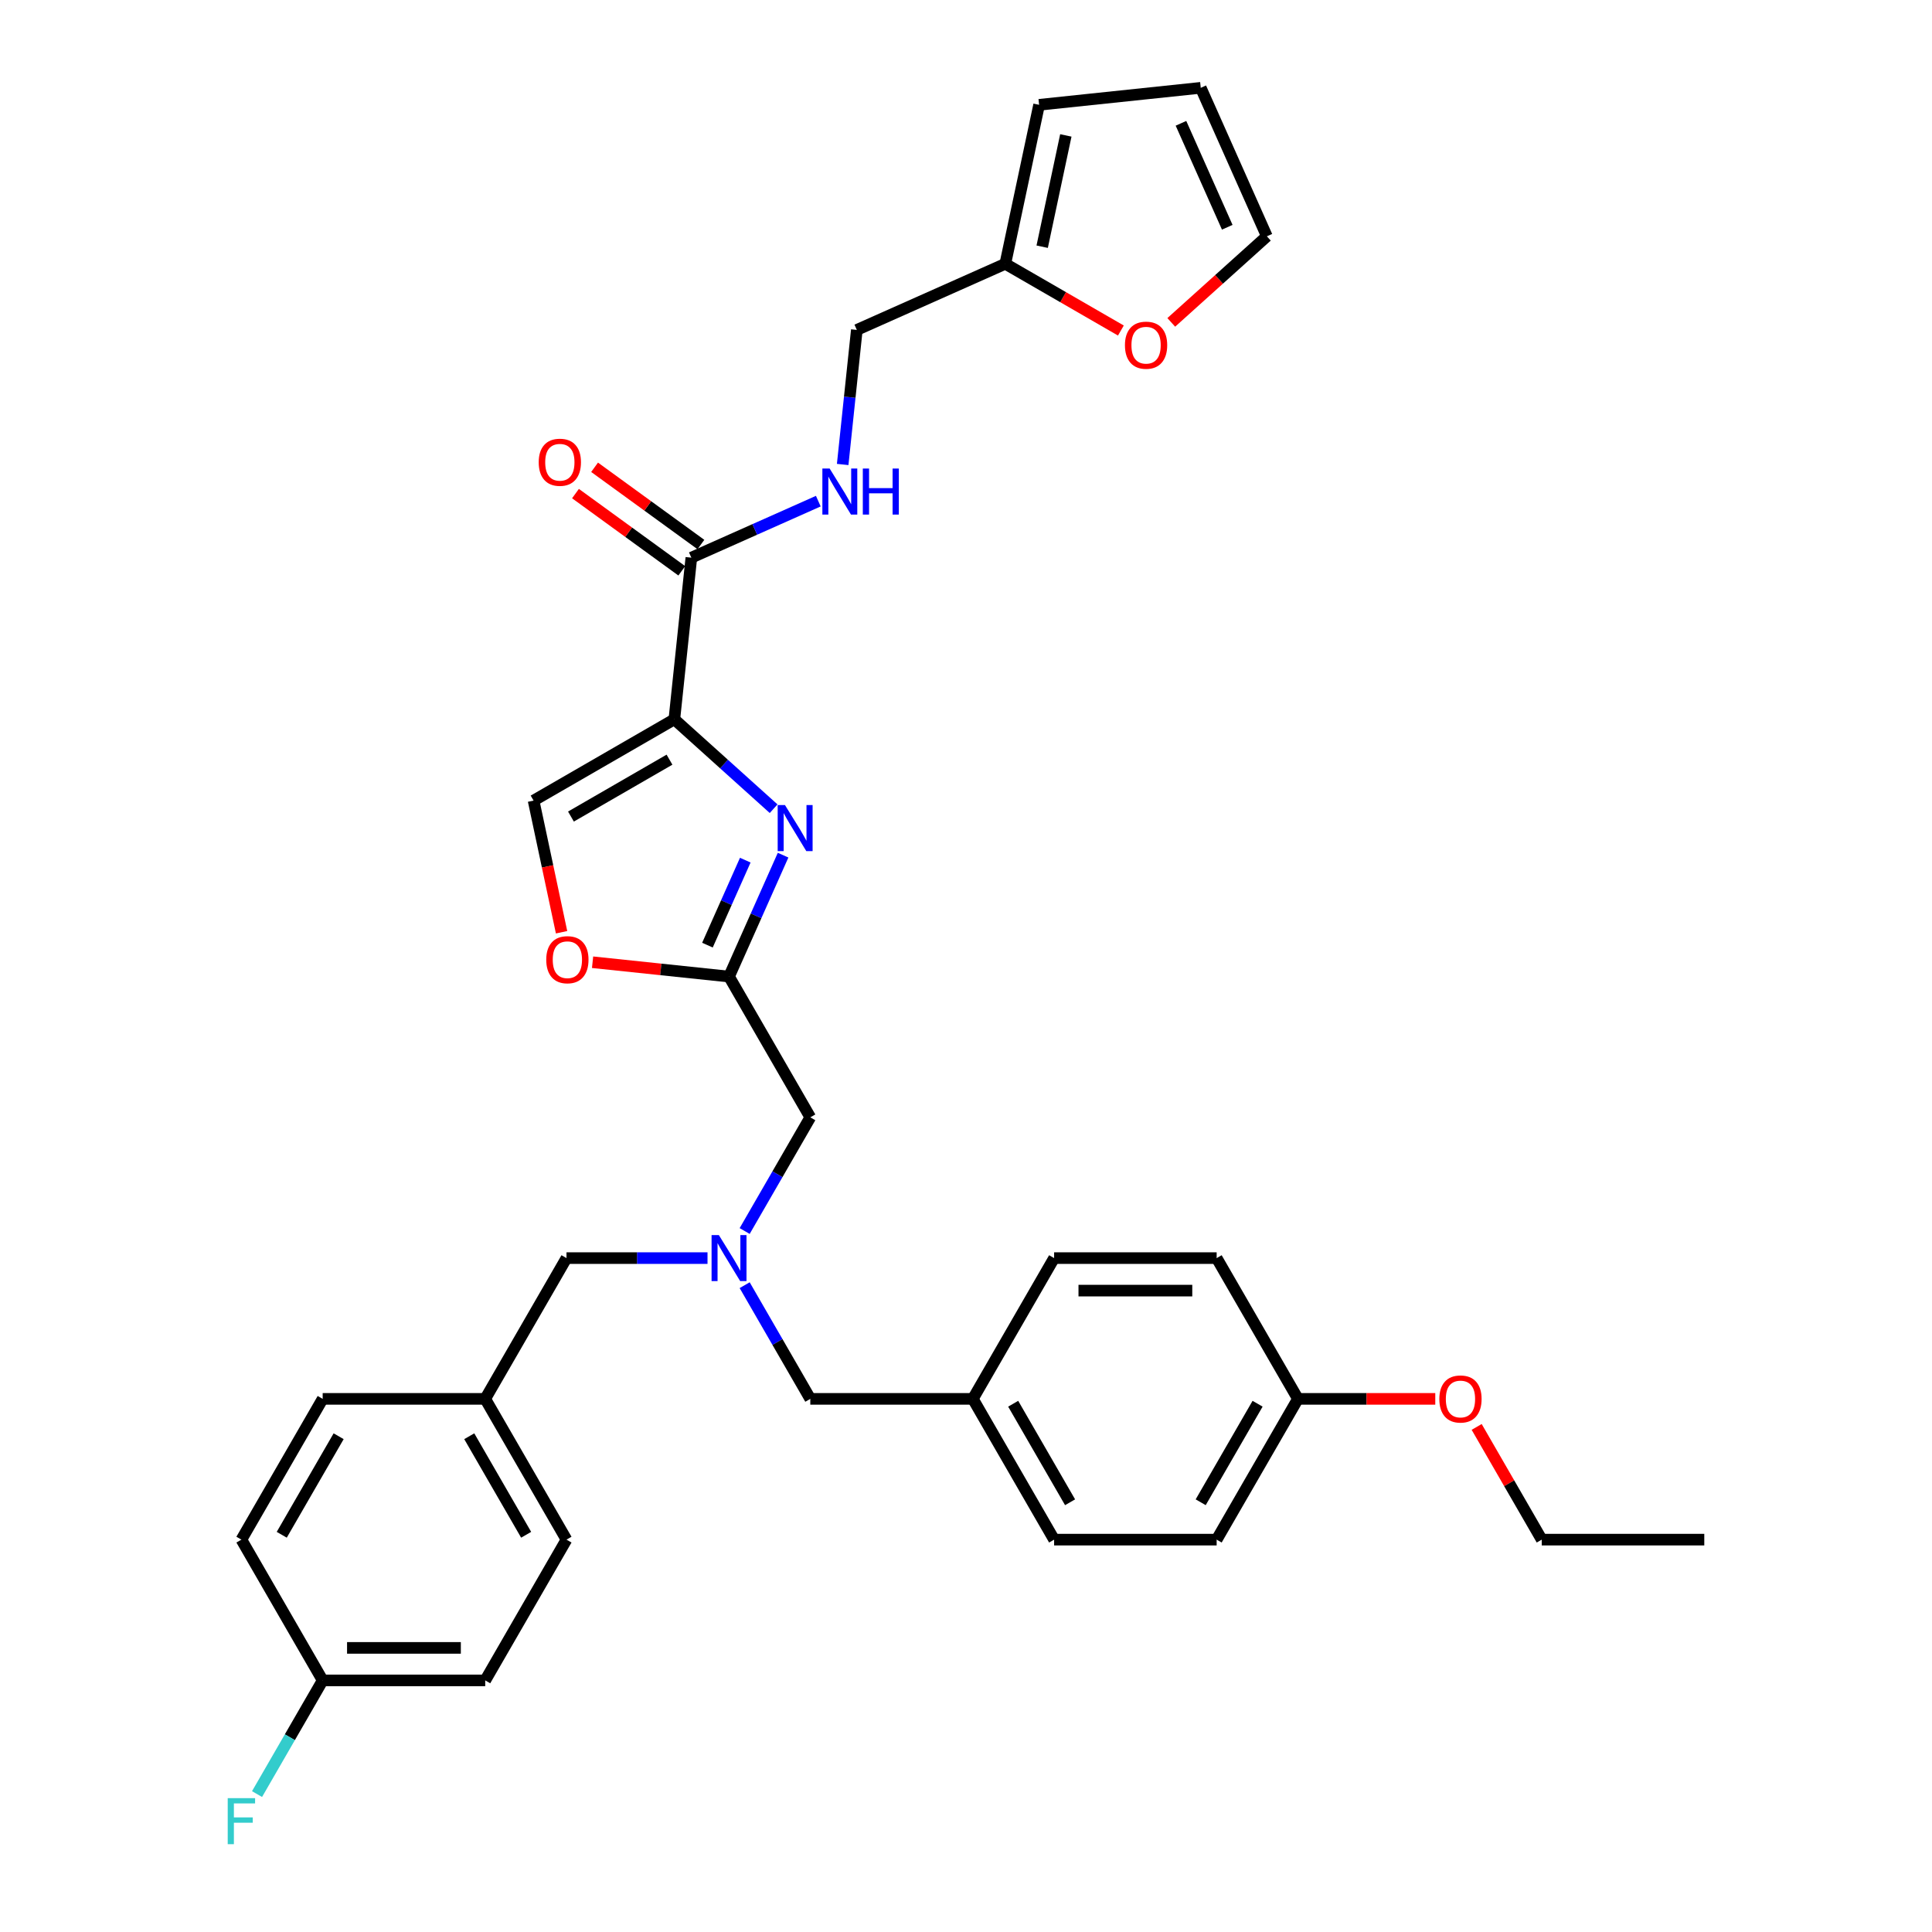 <?xml version='1.0' encoding='iso-8859-1'?>
<svg version='1.1' baseProfile='full'
              xmlns='http://www.w3.org/2000/svg'
                      xmlns:rdkit='http://www.rdkit.org/xml'
                      xmlns:xlink='http://www.w3.org/1999/xlink'
                  xml:space='preserve'
width='1000px' height='1000px' viewBox='0 0 1000 1000'>
<!-- END OF HEADER -->
<rect style='opacity:1.0;fill:#FFFFFF;stroke:none' width='1000' height='1000' x='0' y='0'> </rect>
<path class='bond-0' d='M 606.246,166.866 L 630.987,144.589' style='fill:none;fill-rule:evenodd;stroke:#FF0000;stroke-width:6px;stroke-linecap:butt;stroke-linejoin:miter;stroke-opacity:1' />
<path class='bond-0' d='M 630.987,144.589 L 655.728,122.312' style='fill:none;fill-rule:evenodd;stroke:#000000;stroke-width:6px;stroke-linecap:butt;stroke-linejoin:miter;stroke-opacity:1' />
<path class='bond-1' d='M 580.166,171.078 L 550.256,153.81' style='fill:none;fill-rule:evenodd;stroke:#FF0000;stroke-width:6px;stroke-linecap:butt;stroke-linejoin:miter;stroke-opacity:1' />
<path class='bond-1' d='M 550.256,153.81 L 520.346,136.541' style='fill:none;fill-rule:evenodd;stroke:#000000;stroke-width:6px;stroke-linecap:butt;stroke-linejoin:miter;stroke-opacity:1' />
<path class='bond-2' d='M 362.782,281.844 L 335.27,261.856' style='fill:none;fill-rule:evenodd;stroke:#000000;stroke-width:6px;stroke-linecap:butt;stroke-linejoin:miter;stroke-opacity:1' />
<path class='bond-2' d='M 335.27,261.856 L 307.758,241.867' style='fill:none;fill-rule:evenodd;stroke:#FF0000;stroke-width:6px;stroke-linecap:butt;stroke-linejoin:miter;stroke-opacity:1' />
<path class='bond-2' d='M 352.892,295.457 L 325.38,275.468' style='fill:none;fill-rule:evenodd;stroke:#000000;stroke-width:6px;stroke-linecap:butt;stroke-linejoin:miter;stroke-opacity:1' />
<path class='bond-2' d='M 325.38,275.468 L 297.868,255.48' style='fill:none;fill-rule:evenodd;stroke:#FF0000;stroke-width:6px;stroke-linecap:butt;stroke-linejoin:miter;stroke-opacity:1' />
<path class='bond-3' d='M 357.837,288.65 L 390.696,274.021' style='fill:none;fill-rule:evenodd;stroke:#000000;stroke-width:6px;stroke-linecap:butt;stroke-linejoin:miter;stroke-opacity:1' />
<path class='bond-3' d='M 390.696,274.021 L 423.555,259.391' style='fill:none;fill-rule:evenodd;stroke:#0000FF;stroke-width:6px;stroke-linecap:butt;stroke-linejoin:miter;stroke-opacity:1' />
<path class='bond-4' d='M 357.837,288.65 L 349.043,372.321' style='fill:none;fill-rule:evenodd;stroke:#000000;stroke-width:6px;stroke-linecap:butt;stroke-linejoin:miter;stroke-opacity:1' />
<path class='bond-5' d='M 436.168,240.415 L 439.828,205.588' style='fill:none;fill-rule:evenodd;stroke:#0000FF;stroke-width:6px;stroke-linecap:butt;stroke-linejoin:miter;stroke-opacity:1' />
<path class='bond-5' d='M 439.828,205.588 L 443.489,170.761' style='fill:none;fill-rule:evenodd;stroke:#000000;stroke-width:6px;stroke-linecap:butt;stroke-linejoin:miter;stroke-opacity:1' />
<path class='bond-6' d='M 655.728,122.312 L 621.509,45.455' style='fill:none;fill-rule:evenodd;stroke:#000000;stroke-width:6px;stroke-linecap:butt;stroke-linejoin:miter;stroke-opacity:1' />
<path class='bond-6' d='M 635.223,117.627 L 611.27,63.827' style='fill:none;fill-rule:evenodd;stroke:#000000;stroke-width:6px;stroke-linecap:butt;stroke-linejoin:miter;stroke-opacity:1' />
<path class='bond-7' d='M 385.437,637.177 L 402.424,607.755' style='fill:none;fill-rule:evenodd;stroke:#0000FF;stroke-width:6px;stroke-linecap:butt;stroke-linejoin:miter;stroke-opacity:1' />
<path class='bond-7' d='M 402.424,607.755 L 419.411,578.333' style='fill:none;fill-rule:evenodd;stroke:#000000;stroke-width:6px;stroke-linecap:butt;stroke-linejoin:miter;stroke-opacity:1' />
<path class='bond-8' d='M 385.437,665.209 L 402.424,694.631' style='fill:none;fill-rule:evenodd;stroke:#0000FF;stroke-width:6px;stroke-linecap:butt;stroke-linejoin:miter;stroke-opacity:1' />
<path class='bond-8' d='M 402.424,694.631 L 419.411,724.053' style='fill:none;fill-rule:evenodd;stroke:#000000;stroke-width:6px;stroke-linecap:butt;stroke-linejoin:miter;stroke-opacity:1' />
<path class='bond-9' d='M 366.206,651.193 L 329.71,651.193' style='fill:none;fill-rule:evenodd;stroke:#0000FF;stroke-width:6px;stroke-linecap:butt;stroke-linejoin:miter;stroke-opacity:1' />
<path class='bond-9' d='M 329.71,651.193 L 293.214,651.193' style='fill:none;fill-rule:evenodd;stroke:#000000;stroke-width:6px;stroke-linecap:butt;stroke-linejoin:miter;stroke-opacity:1' />
<path class='bond-10' d='M 419.411,578.333 L 377.345,505.473' style='fill:none;fill-rule:evenodd;stroke:#000000;stroke-width:6px;stroke-linecap:butt;stroke-linejoin:miter;stroke-opacity:1' />
<path class='bond-11' d='M 419.411,724.053 L 503.542,724.053' style='fill:none;fill-rule:evenodd;stroke:#000000;stroke-width:6px;stroke-linecap:butt;stroke-linejoin:miter;stroke-opacity:1' />
<path class='bond-12' d='M 400.425,418.586 L 374.734,395.453' style='fill:none;fill-rule:evenodd;stroke:#0000FF;stroke-width:6px;stroke-linecap:butt;stroke-linejoin:miter;stroke-opacity:1' />
<path class='bond-12' d='M 374.734,395.453 L 349.043,372.321' style='fill:none;fill-rule:evenodd;stroke:#000000;stroke-width:6px;stroke-linecap:butt;stroke-linejoin:miter;stroke-opacity:1' />
<path class='bond-13' d='M 405.324,442.632 L 391.334,474.053' style='fill:none;fill-rule:evenodd;stroke:#0000FF;stroke-width:6px;stroke-linecap:butt;stroke-linejoin:miter;stroke-opacity:1' />
<path class='bond-13' d='M 391.334,474.053 L 377.345,505.473' style='fill:none;fill-rule:evenodd;stroke:#000000;stroke-width:6px;stroke-linecap:butt;stroke-linejoin:miter;stroke-opacity:1' />
<path class='bond-13' d='M 385.755,445.214 L 375.963,467.209' style='fill:none;fill-rule:evenodd;stroke:#0000FF;stroke-width:6px;stroke-linecap:butt;stroke-linejoin:miter;stroke-opacity:1' />
<path class='bond-13' d='M 375.963,467.209 L 366.17,489.203' style='fill:none;fill-rule:evenodd;stroke:#000000;stroke-width:6px;stroke-linecap:butt;stroke-linejoin:miter;stroke-opacity:1' />
<path class='bond-14' d='M 349.043,372.321 L 276.183,414.387' style='fill:none;fill-rule:evenodd;stroke:#000000;stroke-width:6px;stroke-linecap:butt;stroke-linejoin:miter;stroke-opacity:1' />
<path class='bond-14' d='M 346.527,393.203 L 295.525,422.649' style='fill:none;fill-rule:evenodd;stroke:#000000;stroke-width:6px;stroke-linecap:butt;stroke-linejoin:miter;stroke-opacity:1' />
<path class='bond-15' d='M 276.183,414.387 L 283.425,448.457' style='fill:none;fill-rule:evenodd;stroke:#000000;stroke-width:6px;stroke-linecap:butt;stroke-linejoin:miter;stroke-opacity:1' />
<path class='bond-15' d='M 283.425,448.457 L 290.667,482.528' style='fill:none;fill-rule:evenodd;stroke:#FF0000;stroke-width:6px;stroke-linecap:butt;stroke-linejoin:miter;stroke-opacity:1' />
<path class='bond-16' d='M 503.542,724.053 L 545.608,651.193' style='fill:none;fill-rule:evenodd;stroke:#000000;stroke-width:6px;stroke-linecap:butt;stroke-linejoin:miter;stroke-opacity:1' />
<path class='bond-17' d='M 503.542,724.053 L 545.608,796.913' style='fill:none;fill-rule:evenodd;stroke:#000000;stroke-width:6px;stroke-linecap:butt;stroke-linejoin:miter;stroke-opacity:1' />
<path class='bond-17' d='M 524.424,726.569 L 553.87,777.571' style='fill:none;fill-rule:evenodd;stroke:#000000;stroke-width:6px;stroke-linecap:butt;stroke-linejoin:miter;stroke-opacity:1' />
<path class='bond-18' d='M 671.805,724.053 L 629.739,796.913' style='fill:none;fill-rule:evenodd;stroke:#000000;stroke-width:6px;stroke-linecap:butt;stroke-linejoin:miter;stroke-opacity:1' />
<path class='bond-18' d='M 650.923,726.569 L 621.477,777.571' style='fill:none;fill-rule:evenodd;stroke:#000000;stroke-width:6px;stroke-linecap:butt;stroke-linejoin:miter;stroke-opacity:1' />
<path class='bond-19' d='M 671.805,724.053 L 707.35,724.053' style='fill:none;fill-rule:evenodd;stroke:#000000;stroke-width:6px;stroke-linecap:butt;stroke-linejoin:miter;stroke-opacity:1' />
<path class='bond-19' d='M 707.35,724.053 L 742.895,724.053' style='fill:none;fill-rule:evenodd;stroke:#FF0000;stroke-width:6px;stroke-linecap:butt;stroke-linejoin:miter;stroke-opacity:1' />
<path class='bond-20' d='M 671.805,724.053 L 629.739,651.193' style='fill:none;fill-rule:evenodd;stroke:#000000;stroke-width:6px;stroke-linecap:butt;stroke-linejoin:miter;stroke-opacity:1' />
<path class='bond-21' d='M 251.148,869.773 L 167.017,869.773' style='fill:none;fill-rule:evenodd;stroke:#000000;stroke-width:6px;stroke-linecap:butt;stroke-linejoin:miter;stroke-opacity:1' />
<path class='bond-21' d='M 238.528,852.946 L 179.636,852.946' style='fill:none;fill-rule:evenodd;stroke:#000000;stroke-width:6px;stroke-linecap:butt;stroke-linejoin:miter;stroke-opacity:1' />
<path class='bond-22' d='M 251.148,869.773 L 293.214,796.913' style='fill:none;fill-rule:evenodd;stroke:#000000;stroke-width:6px;stroke-linecap:butt;stroke-linejoin:miter;stroke-opacity:1' />
<path class='bond-23' d='M 167.017,869.773 L 124.951,796.913' style='fill:none;fill-rule:evenodd;stroke:#000000;stroke-width:6px;stroke-linecap:butt;stroke-linejoin:miter;stroke-opacity:1' />
<path class='bond-24' d='M 167.017,869.773 L 150.03,899.194' style='fill:none;fill-rule:evenodd;stroke:#000000;stroke-width:6px;stroke-linecap:butt;stroke-linejoin:miter;stroke-opacity:1' />
<path class='bond-24' d='M 150.03,899.194 L 133.043,928.616' style='fill:none;fill-rule:evenodd;stroke:#33CCCC;stroke-width:6px;stroke-linecap:butt;stroke-linejoin:miter;stroke-opacity:1' />
<path class='bond-25' d='M 124.951,796.913 L 167.017,724.053' style='fill:none;fill-rule:evenodd;stroke:#000000;stroke-width:6px;stroke-linecap:butt;stroke-linejoin:miter;stroke-opacity:1' />
<path class='bond-25' d='M 145.833,794.397 L 175.279,743.395' style='fill:none;fill-rule:evenodd;stroke:#000000;stroke-width:6px;stroke-linecap:butt;stroke-linejoin:miter;stroke-opacity:1' />
<path class='bond-26' d='M 167.017,724.053 L 251.148,724.053' style='fill:none;fill-rule:evenodd;stroke:#000000;stroke-width:6px;stroke-linecap:butt;stroke-linejoin:miter;stroke-opacity:1' />
<path class='bond-27' d='M 251.148,724.053 L 293.214,796.913' style='fill:none;fill-rule:evenodd;stroke:#000000;stroke-width:6px;stroke-linecap:butt;stroke-linejoin:miter;stroke-opacity:1' />
<path class='bond-27' d='M 242.886,743.395 L 272.332,794.397' style='fill:none;fill-rule:evenodd;stroke:#000000;stroke-width:6px;stroke-linecap:butt;stroke-linejoin:miter;stroke-opacity:1' />
<path class='bond-28' d='M 251.148,724.053 L 293.214,651.193' style='fill:none;fill-rule:evenodd;stroke:#000000;stroke-width:6px;stroke-linecap:butt;stroke-linejoin:miter;stroke-opacity:1' />
<path class='bond-29' d='M 545.608,651.193 L 629.739,651.193' style='fill:none;fill-rule:evenodd;stroke:#000000;stroke-width:6px;stroke-linecap:butt;stroke-linejoin:miter;stroke-opacity:1' />
<path class='bond-29' d='M 558.227,668.019 L 617.119,668.019' style='fill:none;fill-rule:evenodd;stroke:#000000;stroke-width:6px;stroke-linecap:butt;stroke-linejoin:miter;stroke-opacity:1' />
<path class='bond-30' d='M 545.608,796.913 L 629.739,796.913' style='fill:none;fill-rule:evenodd;stroke:#000000;stroke-width:6px;stroke-linecap:butt;stroke-linejoin:miter;stroke-opacity:1' />
<path class='bond-31' d='M 764.32,738.574 L 781.16,767.743' style='fill:none;fill-rule:evenodd;stroke:#FF0000;stroke-width:6px;stroke-linecap:butt;stroke-linejoin:miter;stroke-opacity:1' />
<path class='bond-31' d='M 781.16,767.743 L 798.001,796.913' style='fill:none;fill-rule:evenodd;stroke:#000000;stroke-width:6px;stroke-linecap:butt;stroke-linejoin:miter;stroke-opacity:1' />
<path class='bond-32' d='M 798.001,796.913 L 882.133,796.913' style='fill:none;fill-rule:evenodd;stroke:#000000;stroke-width:6px;stroke-linecap:butt;stroke-linejoin:miter;stroke-opacity:1' />
<path class='bond-33' d='M 306.715,498.05 L 342.03,501.762' style='fill:none;fill-rule:evenodd;stroke:#FF0000;stroke-width:6px;stroke-linecap:butt;stroke-linejoin:miter;stroke-opacity:1' />
<path class='bond-33' d='M 342.03,501.762 L 377.345,505.473' style='fill:none;fill-rule:evenodd;stroke:#000000;stroke-width:6px;stroke-linecap:butt;stroke-linejoin:miter;stroke-opacity:1' />
<path class='bond-34' d='M 621.509,45.455 L 537.838,54.249' style='fill:none;fill-rule:evenodd;stroke:#000000;stroke-width:6px;stroke-linecap:butt;stroke-linejoin:miter;stroke-opacity:1' />
<path class='bond-35' d='M 537.838,54.249 L 520.346,136.541' style='fill:none;fill-rule:evenodd;stroke:#000000;stroke-width:6px;stroke-linecap:butt;stroke-linejoin:miter;stroke-opacity:1' />
<path class='bond-35' d='M 551.673,70.091 L 539.429,127.696' style='fill:none;fill-rule:evenodd;stroke:#000000;stroke-width:6px;stroke-linecap:butt;stroke-linejoin:miter;stroke-opacity:1' />
<path class='bond-36' d='M 520.346,136.541 L 443.489,170.761' style='fill:none;fill-rule:evenodd;stroke:#000000;stroke-width:6px;stroke-linecap:butt;stroke-linejoin:miter;stroke-opacity:1' />
<path  class='atom-0' d='M 582.269 178.674
Q 582.269 172.954, 585.096 169.757
Q 587.923 166.56, 593.206 166.56
Q 598.49 166.56, 601.316 169.757
Q 604.143 172.954, 604.143 178.674
Q 604.143 184.463, 601.283 187.761
Q 598.422 191.025, 593.206 191.025
Q 587.956 191.025, 585.096 187.761
Q 582.269 184.496, 582.269 178.674
M 593.206 188.333
Q 596.841 188.333, 598.792 185.91
Q 600.778 183.453, 600.778 178.674
Q 600.778 173.997, 598.792 171.641
Q 596.841 169.252, 593.206 169.252
Q 589.572 169.252, 587.586 171.607
Q 585.634 173.963, 585.634 178.674
Q 585.634 183.487, 587.586 185.91
Q 589.572 188.333, 593.206 188.333
' fill='#FF0000'/>
<path  class='atom-2' d='M 278.836 239.267
Q 278.836 233.546, 281.663 230.349
Q 284.49 227.152, 289.773 227.152
Q 295.056 227.152, 297.883 230.349
Q 300.71 233.546, 300.71 239.267
Q 300.71 245.055, 297.85 248.353
Q 294.989 251.617, 289.773 251.617
Q 284.523 251.617, 281.663 248.353
Q 278.836 245.089, 278.836 239.267
M 289.773 248.925
Q 293.407 248.925, 295.359 246.502
Q 297.345 244.045, 297.345 239.267
Q 297.345 234.589, 295.359 232.233
Q 293.407 229.844, 289.773 229.844
Q 286.139 229.844, 284.153 232.2
Q 282.201 234.555, 282.201 239.267
Q 282.201 244.079, 284.153 246.502
Q 286.139 248.925, 289.773 248.925
' fill='#FF0000'/>
<path  class='atom-3' d='M 429.428 242.518
L 437.235 255.138
Q 438.009 256.383, 439.254 258.638
Q 440.499 260.892, 440.567 261.027
L 440.567 242.518
L 443.73 242.518
L 443.73 266.344
L 440.466 266.344
L 432.086 252.547
Q 431.11 250.931, 430.067 249.08
Q 429.058 247.23, 428.755 246.657
L 428.755 266.344
L 425.659 266.344
L 425.659 242.518
L 429.428 242.518
' fill='#0000FF'/>
<path  class='atom-3' d='M 446.591 242.518
L 449.821 242.518
L 449.821 252.648
L 462.003 252.648
L 462.003 242.518
L 465.234 242.518
L 465.234 266.344
L 462.003 266.344
L 462.003 255.34
L 449.821 255.34
L 449.821 266.344
L 446.591 266.344
L 446.591 242.518
' fill='#0000FF'/>
<path  class='atom-5' d='M 372.078 639.28
L 379.886 651.9
Q 380.66 653.145, 381.905 655.4
Q 383.15 657.654, 383.217 657.789
L 383.217 639.28
L 386.381 639.28
L 386.381 663.106
L 383.116 663.106
L 374.737 649.309
Q 373.761 647.693, 372.718 645.842
Q 371.708 643.991, 371.405 643.419
L 371.405 663.106
L 368.309 663.106
L 368.309 639.28
L 372.078 639.28
' fill='#0000FF'/>
<path  class='atom-8' d='M 406.298 416.703
L 414.105 429.322
Q 414.879 430.568, 416.124 432.822
Q 417.369 435.077, 417.437 435.212
L 417.437 416.703
L 420.6 416.703
L 420.6 440.529
L 417.336 440.529
L 408.956 426.731
Q 407.98 425.116, 406.937 423.265
Q 405.927 421.414, 405.625 420.842
L 405.625 440.529
L 402.529 440.529
L 402.529 416.703
L 406.298 416.703
' fill='#0000FF'/>
<path  class='atom-20' d='M 117.867 930.719
L 132.035 930.719
L 132.035 933.445
L 121.064 933.445
L 121.064 940.681
L 130.823 940.681
L 130.823 943.44
L 121.064 943.44
L 121.064 954.545
L 117.867 954.545
L 117.867 930.719
' fill='#33CCCC'/>
<path  class='atom-25' d='M 744.999 724.12
Q 744.999 718.399, 747.826 715.202
Q 750.652 712.005, 755.936 712.005
Q 761.219 712.005, 764.046 715.202
Q 766.873 718.399, 766.873 724.12
Q 766.873 729.908, 764.012 733.206
Q 761.152 736.471, 755.936 736.471
Q 750.686 736.471, 747.826 733.206
Q 744.999 729.942, 744.999 724.12
M 755.936 733.779
Q 759.57 733.779, 761.522 731.356
Q 763.508 728.899, 763.508 724.12
Q 763.508 719.443, 761.522 717.087
Q 759.57 714.698, 755.936 714.698
Q 752.301 714.698, 750.316 717.053
Q 748.364 719.409, 748.364 724.12
Q 748.364 728.933, 750.316 731.356
Q 752.301 733.779, 755.936 733.779
' fill='#FF0000'/>
<path  class='atom-28' d='M 282.738 496.747
Q 282.738 491.026, 285.564 487.829
Q 288.391 484.632, 293.675 484.632
Q 298.958 484.632, 301.785 487.829
Q 304.612 491.026, 304.612 496.747
Q 304.612 502.535, 301.751 505.833
Q 298.891 509.097, 293.675 509.097
Q 288.425 509.097, 285.564 505.833
Q 282.738 502.569, 282.738 496.747
M 293.675 506.405
Q 297.309 506.405, 299.261 503.982
Q 301.246 501.525, 301.246 496.747
Q 301.246 492.069, 299.261 489.713
Q 297.309 487.324, 293.675 487.324
Q 290.04 487.324, 288.055 489.68
Q 286.103 492.035, 286.103 496.747
Q 286.103 501.559, 288.055 503.982
Q 290.04 506.405, 293.675 506.405
' fill='#FF0000'/>
</svg>
